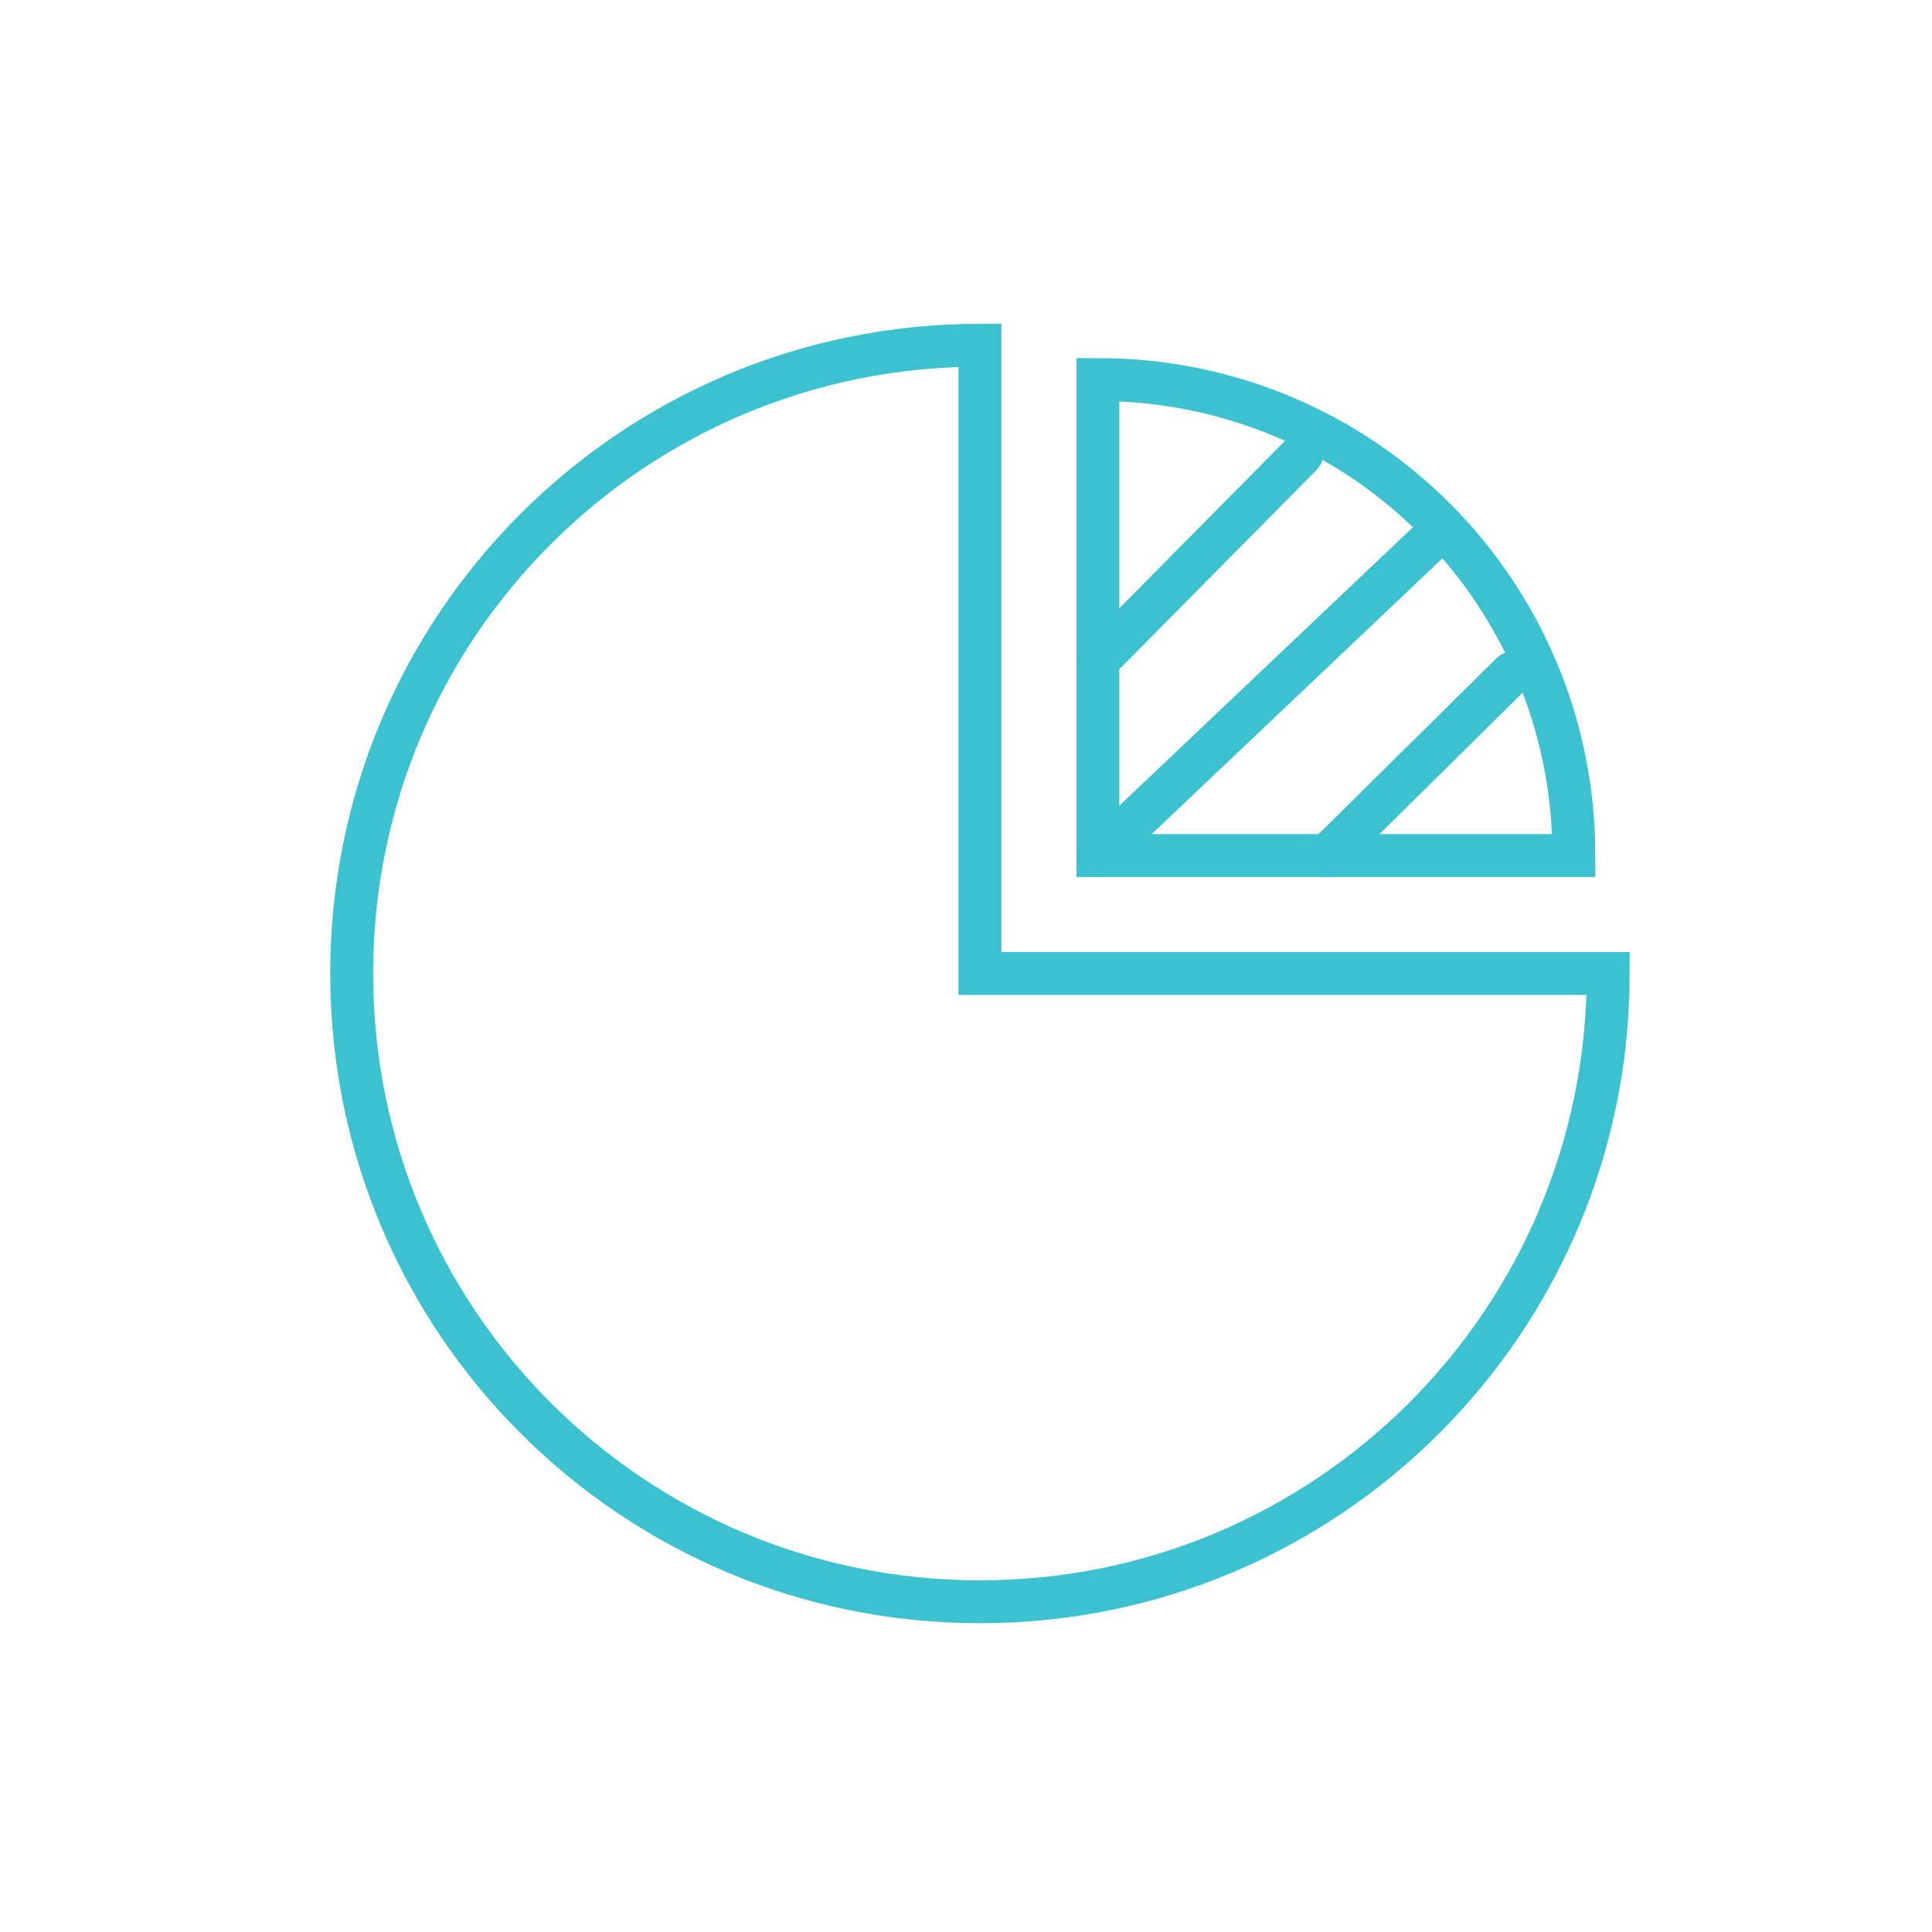 <?xml version="1.0" encoding="UTF-8"?> <!-- Generator: Adobe Illustrator 21.1.0, SVG Export Plug-In . SVG Version: 6.00 Build 0) --> <svg xmlns="http://www.w3.org/2000/svg" xmlns:xlink="http://www.w3.org/1999/xlink" x="0px" y="0px" viewBox="0 0 90.1 90.1" style="enable-background:new 0 0 90.1 90.1;" xml:space="preserve"> <style type="text/css"> .st0{fill:#FFFFFF;} .st1{fill:none;stroke:#3CC1D0;stroke-width:2;stroke-linecap:round;stroke-miterlimit:10;} .st2{fill:none;stroke:#444444;stroke-width:1.5;stroke-linecap:round;stroke-linejoin:round;stroke-miterlimit:10;} .st3{fill:none;stroke:#444444;stroke-width:1.5;stroke-linecap:round;stroke-miterlimit:10;} .st4{fill:none;stroke:#3CC1D0;stroke-width:1.5;stroke-linecap:round;stroke-linejoin:round;stroke-miterlimit:10;} .st5{fill:none;stroke:#3CC1D0;stroke-width:2;stroke-linecap:round;stroke-linejoin:round;stroke-miterlimit:10;} .st6{fill:#E1E1E1;} .st7{fill:#444444;} </style> <g id="base-size"> <g> <g> <path class="st1" d="M51.2,17.7v22.2h22.2C73.4,27.6,63.5,17.7,51.2,17.7z"></path> <line class="st1" x1="60.7" y1="21.2" x2="51.2" y2="30.8"></line> <line class="st1" x1="66.7" y1="25.2" x2="51.2" y2="39.9"></line> <line class="st1" x1="70.5" y1="31.4" x2="61.9" y2="39.9"></line> </g> <path class="st1" d="M45.7,16.1c-16.2,0-29.3,13.1-29.3,29.3s13.1,29.3,29.3,29.3S75,61.6,75,45.4H45.7V16.1z"></path> </g> </g> <g id="icon"> </g> <g id="title"> </g> </svg> 